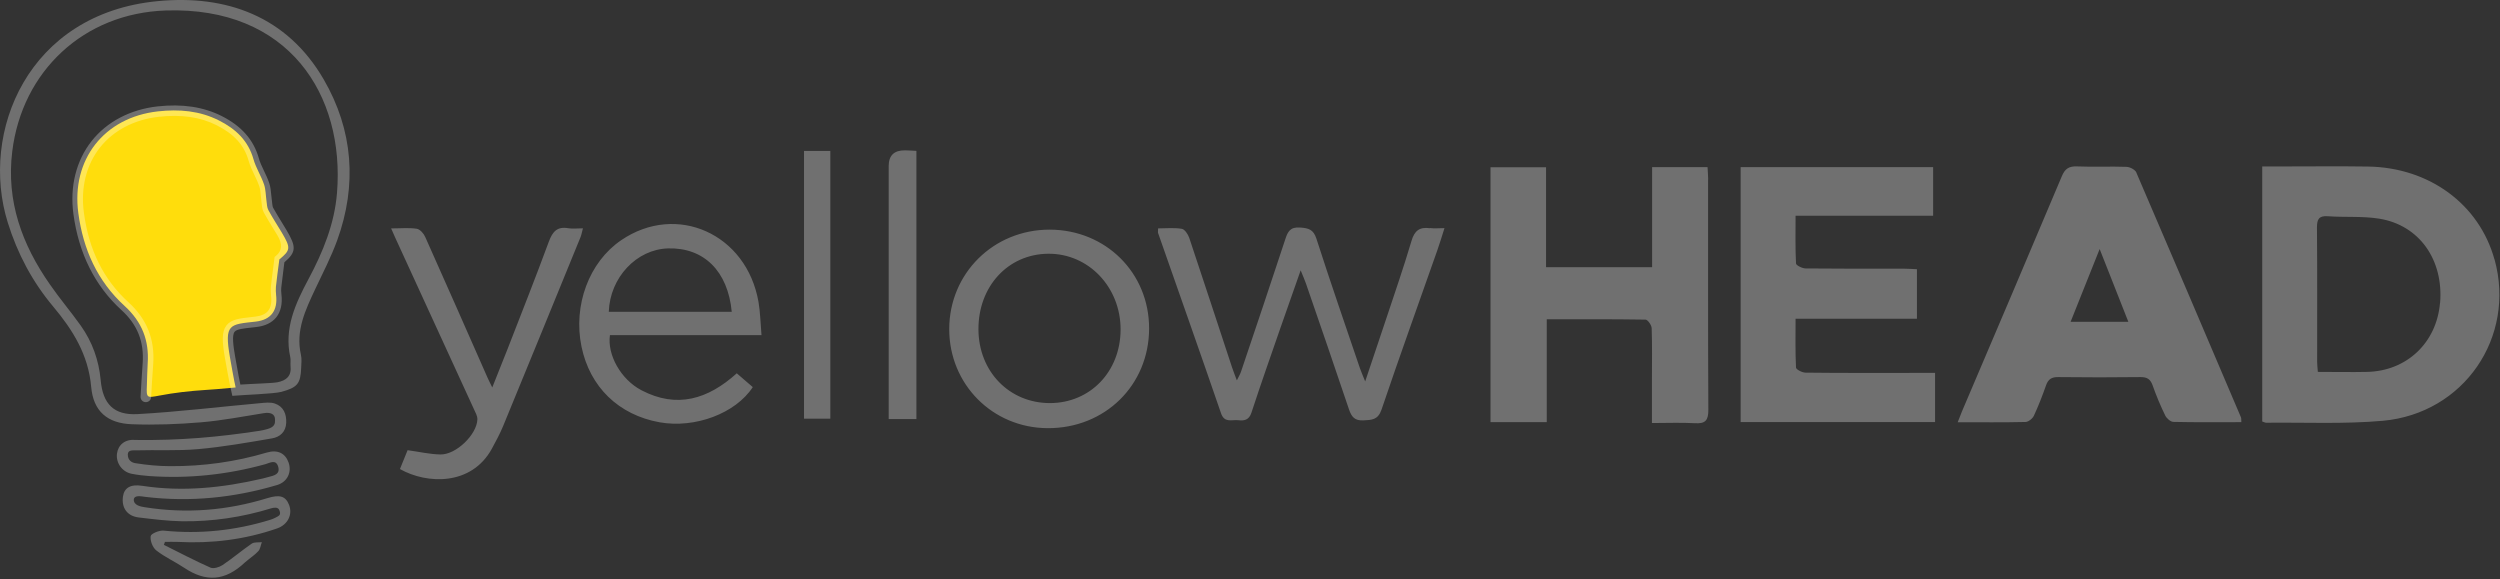 <svg width="1101" height="255" viewBox="0 0 1101 255" fill="none" xmlns="http://www.w3.org/2000/svg">
<rect x="0" y="0" width="1101" height="255" fill="#333333" stroke="none"/>
<path d="M103.764 170.643C96.438 171.335 93.26 171.566 90.198 171.758C83.57 172.181 76.787 172.951 70.159 174.22C64.654 175.259 64.422 175.374 64.693 169.643C64.809 166.45 64.848 163.219 65.042 160.026C65.74 149.986 62.561 141.755 54.887 134.754C42.91 123.829 36.63 109.866 34.498 93.864C31.32 70.362 45.778 51.706 69.538 49.051C78.841 48.013 87.911 48.744 96.438 53.052C103.764 56.745 109.307 61.899 111.633 70.131C112.718 73.939 114.966 77.401 116.284 81.209C117.059 83.517 117.021 86.094 117.369 88.556C117.563 89.902 117.563 91.364 118.183 92.518C120.005 95.903 122.137 99.134 124.114 102.442C128.145 109.212 127.951 110.174 123.028 114.251C122.408 118.983 121.904 122.599 121.517 126.253C121.4 127.484 121.478 128.715 121.594 129.946C122.37 136.677 119.424 140.87 112.563 141.639C101.129 142.909 98.725 142.562 101.245 157.218C103.067 167.681 103.764 170.604 103.764 170.604V170.643Z" fill="#FFDD0C"/>
<path d="M69.383 0.505C99.577 -2.418 126.4 7.121 142.563 34.971C155.509 57.281 157.369 81.399 148.493 105.863C145.819 113.21 142.175 120.211 138.842 127.289C134.539 136.482 130.121 145.561 132.524 156.216C132.951 158.062 132.718 160.062 132.641 161.985C132.369 169.063 130.935 170.64 123.958 172.563C120.586 173.487 106.67 173.91 102.329 174.333L101.632 171.256C101.631 171.137 100.894 168.134 99.073 157.716C97.833 150.561 97.562 146.176 99.693 143.368C101.786 140.599 105.507 140.214 111.089 139.599L112.407 139.444C115.043 139.137 116.98 138.29 118.104 136.867C119.267 135.405 119.733 133.175 119.384 130.328C119.306 129.29 119.152 127.713 119.307 126.136C119.578 123.559 119.927 120.981 120.314 118.058L120.935 113.172L121.632 112.596C124.267 110.403 124.462 107.441 122.214 103.71C121.555 102.594 120.857 101.517 120.198 100.401C118.842 98.17 117.484 95.978 116.244 93.708C115.547 92.439 115.392 91.093 115.275 89.9L115.159 88.977C115.043 88.092 114.965 87.208 114.888 86.323C114.771 84.746 114.617 83.284 114.19 82.015C113.648 80.399 112.911 78.861 112.136 77.245C111.128 75.207 110.159 73.091 109.5 70.821C107.601 64.013 103.143 59.051 95.507 55.204C88.297 51.55 79.925 50.319 69.925 51.435C59.149 52.627 49.925 57.473 43.994 65.013C37.986 72.629 35.467 82.784 36.94 93.632C39.149 110.172 45.583 123.096 56.591 133.136C64.653 140.483 68.22 149.369 67.483 160.255L67.405 161.37C67.134 165.063 66.669 172.025 66.553 174.91C66.514 176.141 65.468 177.102 64.228 177.103H64.111C62.832 177.064 61.863 175.987 61.901 174.718C62.018 171.833 62.521 164.794 62.754 161.062L62.832 159.947C63.491 150.408 60.506 142.945 53.451 136.521C41.784 125.866 34.692 111.672 32.327 94.247C30.699 82.169 33.528 70.782 40.312 62.166C47.017 53.627 57.367 48.203 69.383 46.856C80.313 45.664 89.538 47.049 97.601 51.088C106.322 55.473 111.671 61.55 113.958 69.59C114.462 71.475 115.353 73.321 116.283 75.283C117.058 76.937 117.911 78.668 118.531 80.515C119.151 82.322 119.307 84.13 119.462 85.899C119.539 86.707 119.617 87.515 119.733 88.284C119.772 88.63 119.811 88.977 119.85 89.361C119.927 90.169 120.043 91.016 120.275 91.478C121.477 93.67 122.795 95.785 124.113 97.939C124.811 99.093 125.508 100.209 126.167 101.324C130.547 108.71 130.509 111.018 125.237 115.519L124.85 118.635C124.501 121.52 124.151 124.058 123.88 126.597C123.764 127.481 123.803 128.482 123.958 129.79C124.423 133.906 123.648 137.252 121.671 139.752C119.733 142.137 116.748 143.599 112.833 144.022L111.516 144.176C107.252 144.637 104.189 144.945 103.298 146.138C102.096 147.677 102.756 152.446 103.531 156.908C104.81 164.37 105.546 167.986 105.856 169.371C111.438 168.986 119.772 168.794 122.059 168.371C126.167 167.602 128.454 165.563 127.95 161.14C127.834 159.87 128.105 158.524 127.834 157.293C125.043 144.599 130.121 133.675 135.818 122.981C142.253 110.98 147.331 98.517 148.416 84.939C151.905 41.818 127.175 2.813 72.987 4.621C36.978 5.814 9.729 31.239 5.388 66.743C2.713 88.669 9.729 107.749 21.977 125.251C26.241 131.444 31.164 137.214 35.544 143.368C40.66 150.561 43.529 158.601 44.343 167.448C45.273 177.872 50.119 182.95 60.584 182.373C78.569 181.373 96.516 179.18 114.462 177.564C116.632 177.372 119.074 177.026 121.051 177.719C124.849 179.027 126.206 182.296 126.051 186.181C125.896 190.22 123.26 192.489 119.771 193.066C108.957 194.913 98.143 196.836 87.251 197.798C78.142 198.606 68.917 198.067 59.73 198.336C58.568 198.374 56.281 198.029 56.281 200.183C56.281 202.991 58.374 203.799 59.653 203.991C64.731 204.799 69.887 205.299 75.042 205.299C89.461 205.376 103.647 203.414 117.523 199.298C122.214 197.913 125.664 199.567 127.098 203.722C128.57 207.914 126.593 212.261 122.02 213.607C103.066 219.223 83.802 221.185 64.111 218.839C62.445 218.647 59.072 217.8 58.917 220.069C58.917 222.57 61.979 223.109 63.724 223.378C82.019 226.301 100.042 224.839 117.756 219.377C123.26 217.684 125.818 218.492 127.33 222.416C128.919 226.57 126.787 231.071 122.02 232.725C107.833 237.648 93.182 239.456 78.182 238.648C76.321 238.572 74.499 238.648 72.639 238.648C72.484 239.072 72.328 239.534 72.173 239.957C78.995 243.342 85.74 246.919 92.717 249.996C94.073 250.573 96.592 249.803 98.026 248.842C102.445 245.88 106.476 242.418 110.856 239.418C111.981 238.649 113.803 238.956 115.314 238.764C114.811 240.11 114.655 241.765 113.764 242.727C112.02 244.573 110.624 245.342 107.872 247.688C99.112 255.959 90.701 256.459 81.088 250.035C77.057 247.343 72.561 245.342 68.801 242.38C67.212 241.11 66.049 238.072 66.359 236.11C66.514 234.995 70.157 233.494 72.057 233.687C88.026 235.302 103.608 233.648 118.919 228.955C119.694 228.724 120.508 228.378 121.128 228.07C122.795 227.186 123.997 226.916 122.95 224.531C122.33 223.185 120.392 223.57 119.384 223.878C106.632 227.801 93.569 229.724 80.274 229.57C73.84 229.455 67.405 228.647 61.01 227.878C56.01 227.262 53.452 223.608 54.149 218.685C54.692 214.877 57.405 213.145 62.638 213.953C80.468 216.684 98.027 214.838 115.431 210.799C116.361 210.607 117.292 210.299 118.222 210.068C120.625 209.453 123.454 208.914 122.523 205.567C121.554 202.106 118.841 203.876 116.903 204.414C100.081 209.068 83.026 210.876 65.623 209.646C63.065 209.453 60.468 209.146 57.948 208.646C53.762 207.799 51.01 203.875 51.514 199.798C51.979 195.99 55.041 193.336 59.498 193.759C79.344 194.028 96.205 192.489 114.384 189.72C115.508 189.566 116.671 189.258 117.64 188.989C121.206 188.028 121.128 186.334 121.128 184.911C121.205 182.142 118.88 181.526 116.244 181.949C106.98 183.411 97.794 185.219 88.491 185.988C78.375 186.835 68.181 187.22 58.065 186.835C47.328 186.45 41.087 181.142 40.156 170.371C38.916 156.216 32.055 145.292 23.373 134.944C14.187 123.982 7.675 111.672 3.411 97.978C-8.954 58.282 12.133 6.006 69.383 0.505ZM241.715 106.403C243.343 102.018 245.359 99.634 250.32 100.519C252.181 100.826 254.158 100.557 256.677 100.557V100.595H256.716C256.251 102.249 256.095 103.442 255.63 104.519C244.312 132.253 232.955 159.987 221.56 187.683C220.164 191.068 218.381 194.337 216.637 197.568C207.683 213.993 188.031 213.301 176.132 206.569C177.256 203.761 178.457 200.876 179.504 198.261C184.581 198.953 189.271 200.069 194 200.146C200.899 200.261 210.047 191.336 210.241 184.682C210.28 183.22 209.388 181.643 208.729 180.22C197.179 155.024 185.589 129.829 174.038 104.634C173.573 103.595 173.146 102.595 172.255 100.595C176.596 100.595 180.162 100.211 183.573 100.749C184.969 100.98 186.597 102.826 187.256 104.326C196.481 124.944 205.589 145.639 214.698 166.295C215.202 167.449 215.784 168.565 216.792 170.642C219.273 164.372 221.482 158.948 223.613 153.486C229.699 137.831 235.901 122.174 241.715 106.403ZM462.32 101.129C487.043 101.214 506.144 120.214 506.066 144.751C505.989 169.677 486.608 188.68 461.374 188.564C437.109 188.449 418.038 169.253 418.038 144.942C418.077 120.37 437.563 101.102 462.32 101.129ZM273.576 105.779C297.996 89.162 328.812 102.972 334.045 132.976C334.82 137.476 334.898 142.131 335.363 147.555V147.594H268.615C267.375 156.21 273.383 167.096 282.492 171.866C298.074 180.021 311.757 175.866 324.471 164.403C326.835 166.442 329.2 168.481 331.525 170.481C323.967 182.098 306.02 188.753 290.516 185.983C272.453 182.752 259.777 170.443 256.095 152.671C252.335 134.438 259.428 115.396 273.576 105.779ZM752.007 73.598C752.084 75.598 752.278 77.291 752.278 79.022H752.239C752.278 112.833 752.162 146.606 752.355 180.418C752.394 185.034 751.154 186.688 746.425 186.38C740.339 186.034 734.215 186.303 727.51 186.303V167.108C727.51 159.569 727.665 152.03 727.394 144.529C727.355 143.183 725.65 140.759 724.681 140.759C710.378 140.528 696.036 140.605 681.19 140.605V185.919H656.422V73.675H680.88V117.68H727.587V73.598H752.007ZM1005.04 73.31C1017.64 73.31 1030.24 73.156 1042.83 73.349C1069.85 73.734 1091.87 89.966 1098.57 114.276H1098.61C1108.03 148.434 1085.16 182.092 1049.35 185.323C1032.33 186.823 1015.12 185.977 998.026 186.169C997.561 186.169 997.134 185.9 996.281 185.631V73.31H1005.04ZM908.021 77.635C909.416 74.288 911.16 73.134 914.804 73.288C922.052 73.596 929.339 73.211 936.587 73.481C938.099 73.557 940.347 74.75 940.89 76.019H940.851C956.316 111.908 971.627 147.874 986.938 183.84C987.093 184.224 987.015 184.763 987.093 185.917C976.86 185.917 967.053 186.033 957.208 185.802C955.929 185.802 954.185 184.263 953.564 182.994C951.471 178.686 949.611 174.262 948.021 169.723C947.052 167.03 945.657 166.068 942.75 166.068C930.657 166.222 918.524 166.222 906.431 166.068C903.524 166.03 902.012 167.03 901.082 169.685C899.493 174.224 897.748 178.724 895.732 183.07C895.151 184.34 893.291 185.84 892.012 185.84C882.36 186.071 872.67 185.956 862.166 185.956C862.941 183.956 863.484 182.532 864.065 181.147C878.756 146.643 893.485 112.177 908.021 77.635ZM851.352 95.023H790.768C790.768 102.37 790.613 109.217 790.962 116.025C791.001 116.872 793.714 118.218 795.226 118.218C809.761 118.372 824.296 118.334 838.831 118.334C840.575 118.334 842.281 118.488 844.219 118.564V140.375H790.768C790.768 147.876 790.613 154.876 790.962 161.877C791.001 162.723 793.674 164.108 795.147 164.108C810.807 164.301 826.467 164.224 842.126 164.224H852.204V185.88H766.581V73.598H851.352V95.023ZM566.03 105.394C567.116 102.047 568.162 99.894 572.542 100.201C576.34 100.47 578.433 101.048 579.751 105.125C585.875 124.166 592.426 143.053 598.86 162.017C599.403 163.632 600.139 165.248 601.225 167.979C604.442 158.362 607.349 149.823 610.179 141.283C614.055 129.59 618.125 117.934 621.613 106.125C622.931 101.586 625.179 99.855 629.753 100.509V100.432C631.613 100.701 633.551 100.471 636.148 100.471C634.986 104.125 634.094 107.125 633.048 110.087C624.831 133.513 616.381 156.862 608.435 180.364C606.884 184.942 604.171 184.942 600.45 185.135C596.613 185.327 595.217 183.595 594.093 180.287C587.891 161.785 581.495 143.321 575.139 124.857C574.596 123.281 573.899 121.742 572.813 119.05C569.558 128.243 566.728 136.321 563.898 144.438C559.596 156.862 555.215 169.248 551.146 181.711C550.06 185.057 547.928 185.365 545.254 185.058C542.502 184.75 539.246 186.404 537.734 181.98C528.626 155.477 519.284 129.089 510.021 102.624C509.904 102.239 510.02 101.701 510.021 100.586C513.548 100.586 517.113 100.201 520.485 100.778C521.764 101.009 523.2 103.163 523.742 104.74C530.099 123.704 536.3 142.745 542.579 161.747C543.122 163.401 543.781 165.017 544.711 167.517C545.564 165.747 546.184 164.786 546.533 163.709C553.084 144.284 559.635 124.857 566.03 105.394ZM398.545 66.209C400.134 66.209 401.685 66.362 403.584 66.439V184.569H391.374V73.056C391.413 68.44 393.777 66.171 398.545 66.209ZM365.675 184.372H354.085V66.474H365.675V184.372ZM461.568 111.746C443.893 111.938 430.83 126.133 430.907 145.059C430.985 163.631 444.502 177.512 462.399 177.523C480.144 177.476 493.43 163.67 493.508 145.212C493.585 126.479 479.36 111.554 461.568 111.746ZM1025.24 95.235C1021.21 94.928 1020.39 96.582 1020.39 100.197C1020.55 119.892 1020.47 139.587 1020.47 159.281C1020.47 160.512 1020.62 161.782 1020.78 163.782C1028.34 163.782 1035.39 163.936 1042.48 163.782C1060 163.398 1073.11 150.896 1074.58 133.394H1074.62C1076.17 114.43 1065.51 99.197 1047.87 96.312C1040.47 95.12 1032.79 95.774 1025.24 95.235ZM924.688 109.678C920.114 121.141 916.083 131.18 911.896 141.72H937.323C933.098 130.988 929.184 121.025 924.688 109.678ZM294.236 109.396C280.36 109.78 268.615 122.205 268.111 137.322H322.262C320.556 119.358 309.974 108.972 294.236 109.396Z" fill="white" fill-opacity="0.3"/>
</svg>
